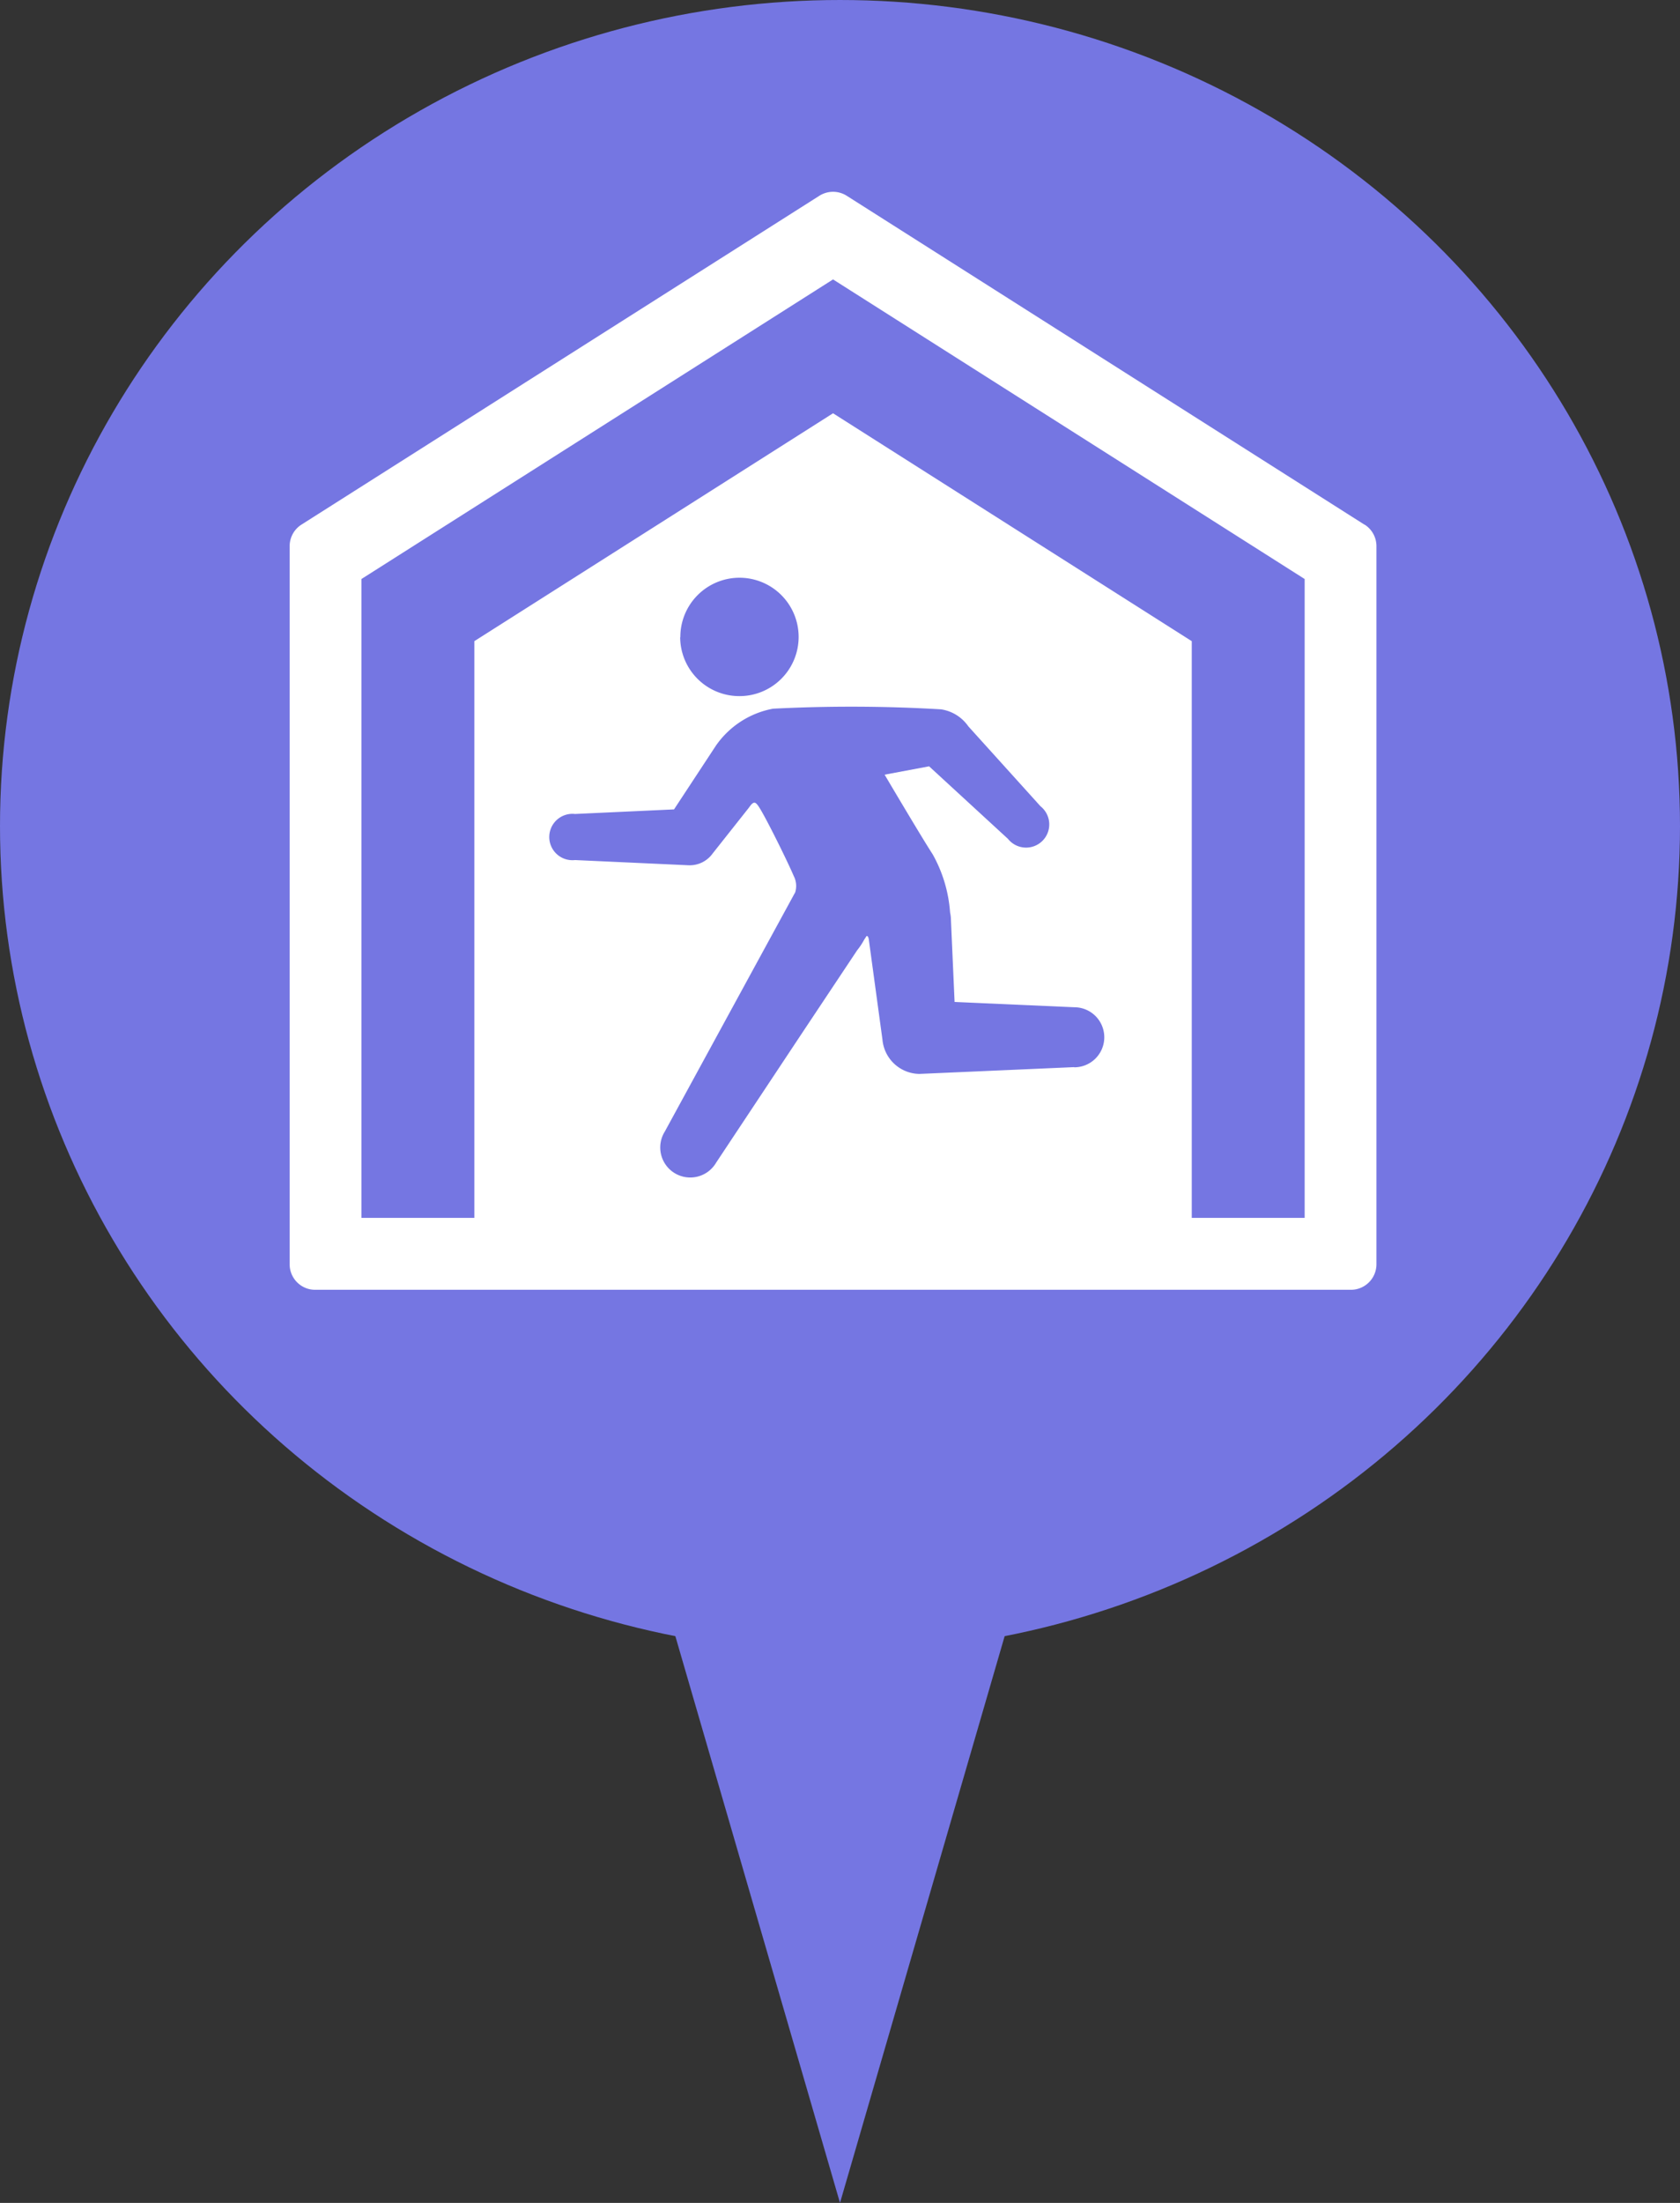 <svg xmlns="http://www.w3.org/2000/svg" width="29" height="38" viewBox="0 0 29 38">
  <rect x="0" y="0" width="29" height="38" fill="#333333" stroke="none"/>
  <g id="グループ_857" data-name="グループ 857" transform="translate(-868 -510)">
    <ellipse id="楕円形_11" data-name="楕円形 11" cx="14.5" cy="14.25" rx="14.5" ry="14.25" transform="translate(868 510)" fill="#7576e2"/>
    <path id="多角形_4" data-name="多角形 4" d="M3.222,0,6.444,11.083H0Z" transform="translate(885.722 548) rotate(180)" fill="#7576e2"/>
    <path id="パス_80" data-name="パス 80" d="M18.556,5.744,9.616.069a.441.441,0,0,0-.472,0L.2,5.744a.44.44,0,0,0-.2.372V18.5a.44.44,0,0,0,.44.441H18.319a.441.441,0,0,0,.441-.441V6.116a.441.441,0,0,0-.2-.372M13.541,15.1l-2.671.117a.649.649,0,0,1-.637-.59L10,12.918h0c-.007-.067-.025-.086-.043-.078l-.007.012-.033.05a1.113,1.113,0,0,1-.12.181l-.958,1.439L7.363,16.746a.518.518,0,1,1-.887-.535l1.28-2.347.96-1.76.009-.014A.374.374,0,0,0,8.7,11.8c-.092-.219-.438-.922-.577-1.153-.073-.121-.1-.133-.156-.075l-.029.037-.011.016h0l-.628.793a.486.486,0,0,1-.4.2H6.891l-1.965-.09a.4.4,0,1,1,0-.795l1.709-.079.72-1.095a1.542,1.542,0,0,1,.989-.642,26.272,26.272,0,0,1,2.9.011.7.7,0,0,1,.471.293L12.961,10.6a.4.4,0,1,1-.562.562L11.038,9.911l-.768.144c.157.265.665,1.122.83,1.374a2.4,2.4,0,0,1,.3,1,.782.782,0,0,1,.013.086l.065,1.461,2.066.091a.518.518,0,1,1,0,1.036m-6.8-7.419A1.021,1.021,0,1,1,7.763,8.7,1.021,1.021,0,0,1,6.741,7.684M17.521,17.7H15.572V7.752L9.38,3.821,3.188,7.752V17.7H1.239V6.68L9.38,1.512,17.521,6.68Z" transform="translate(873 513.308)" fill="#fff"/>
  </g>
</svg>
